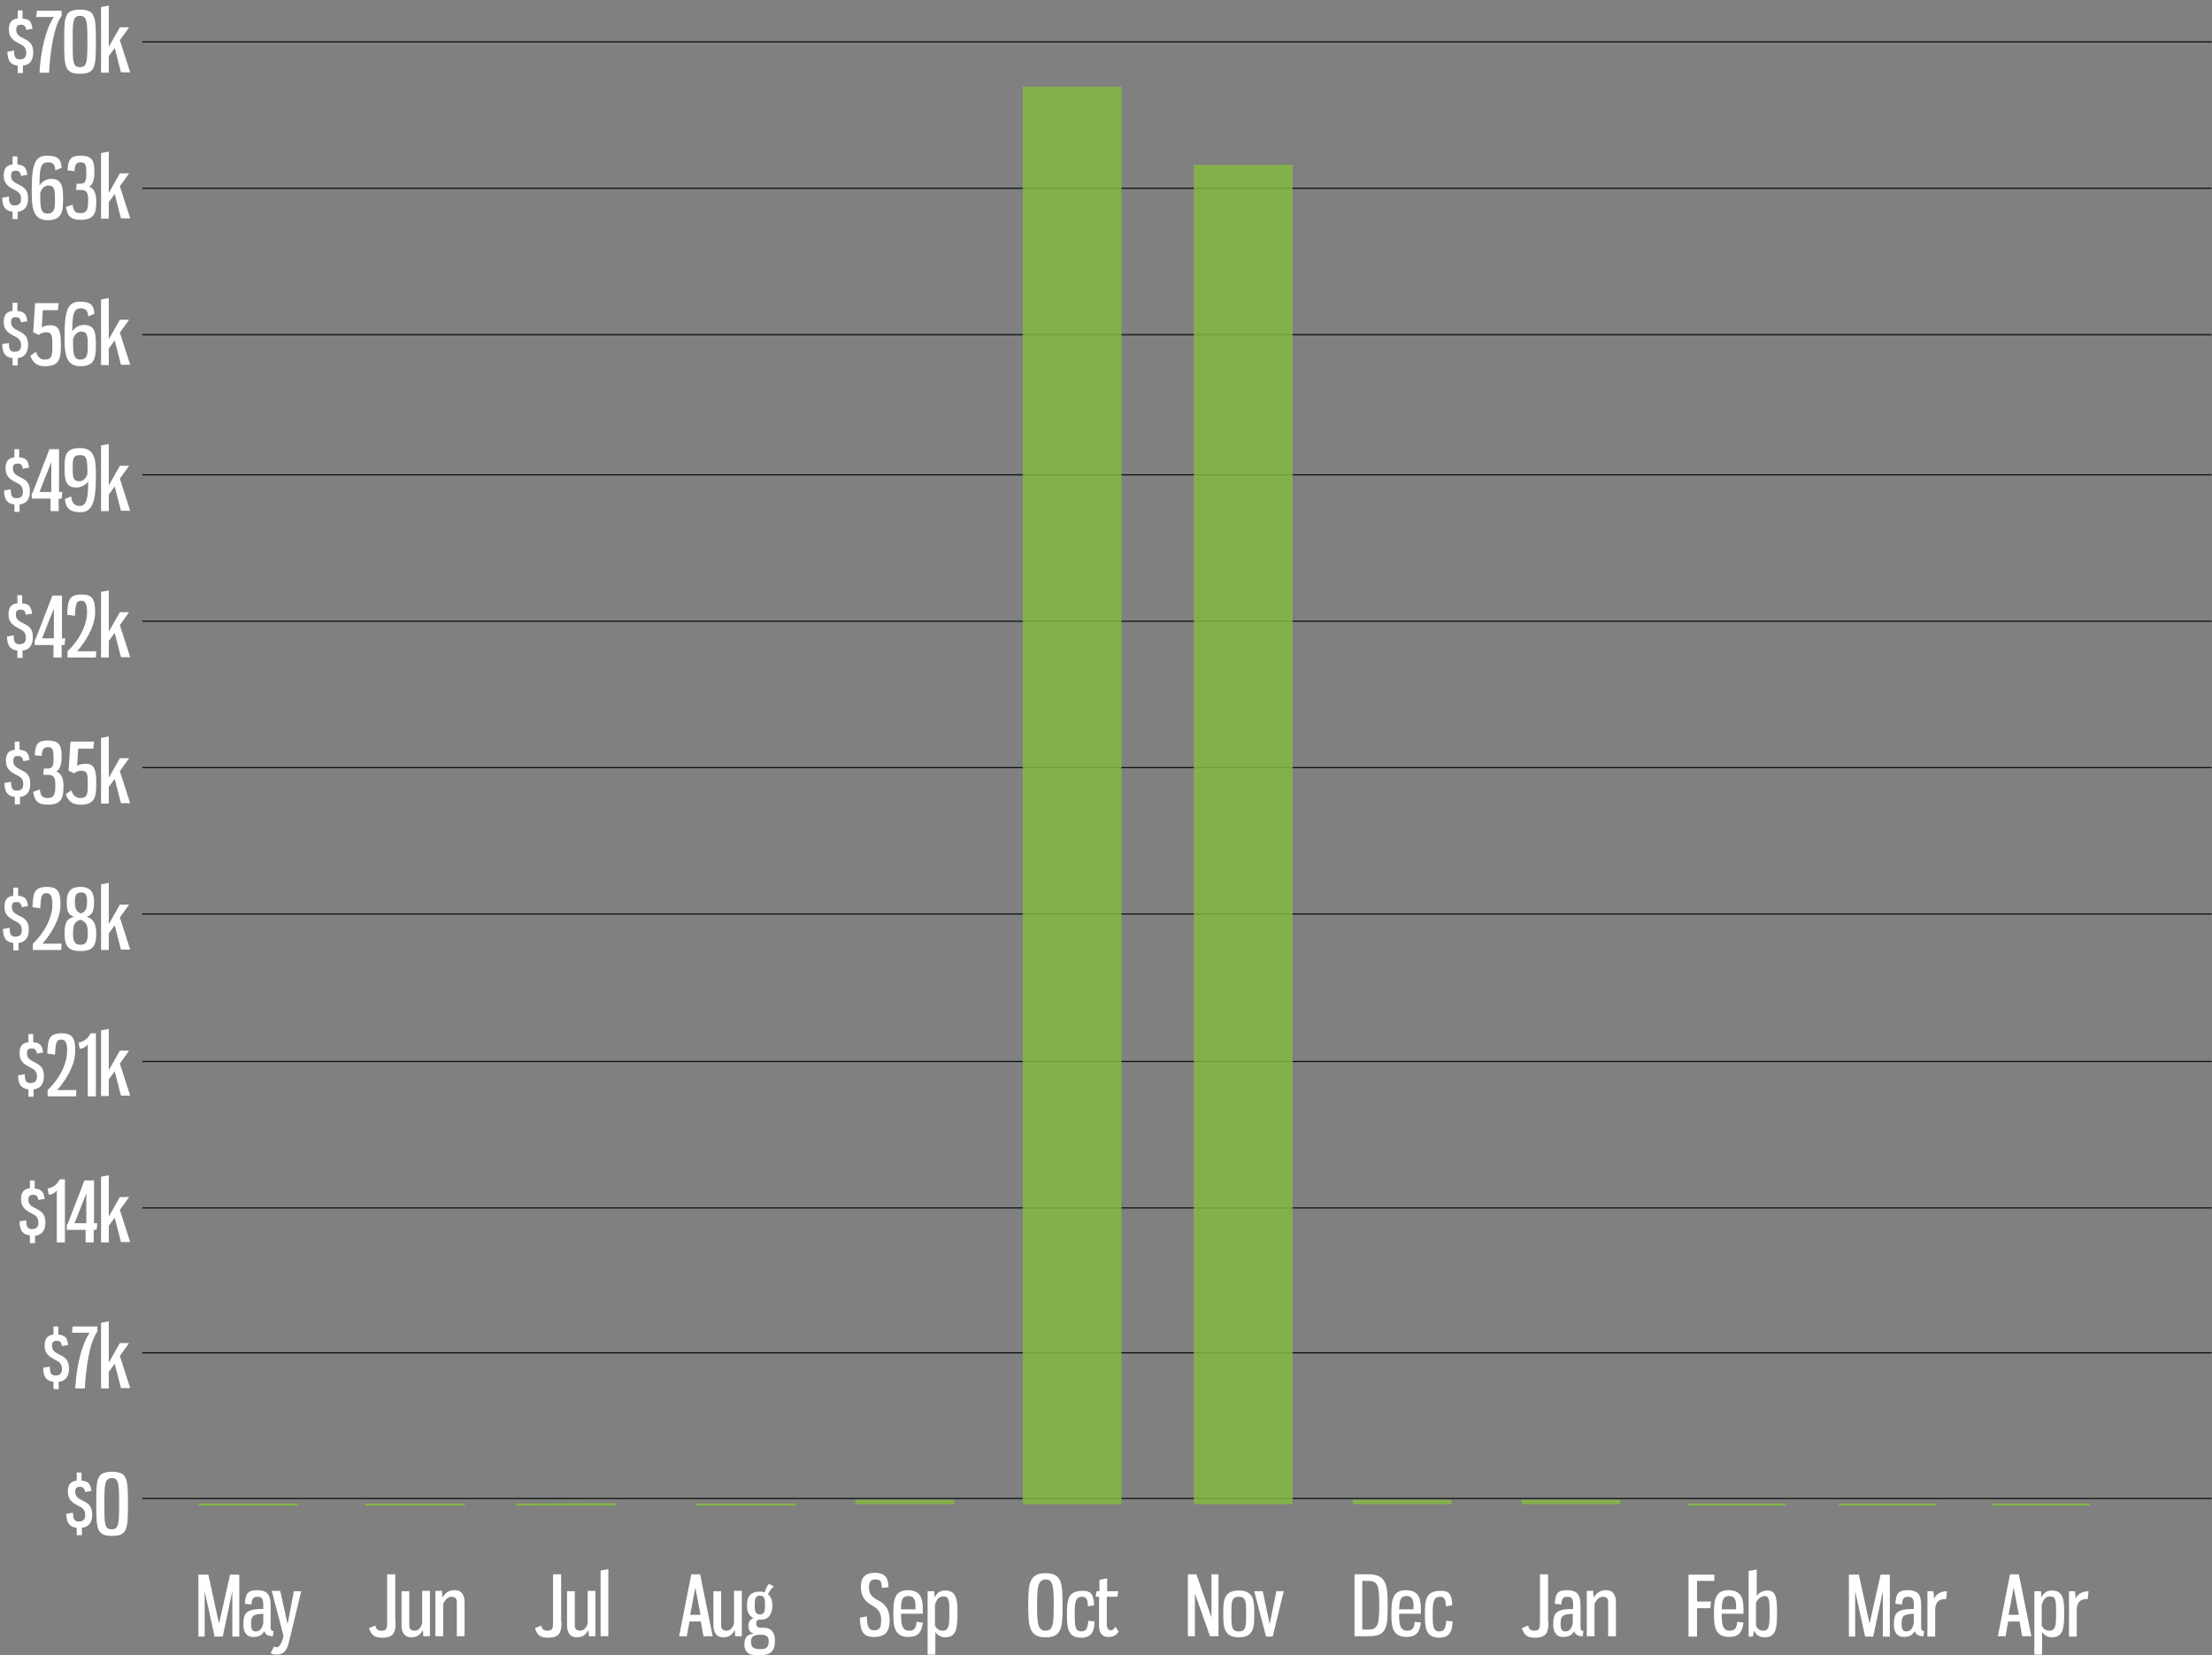 <svg xmlns="http://www.w3.org/2000/svg" xmlns:xlink="http://www.w3.org/1999/xlink" id="Layer_1" x="0px" y="0px" viewBox="0 0 600 448.8" style="enable-background:new 0 0 600 448.8;" xml:space="preserve"><rect x="0" y="0" width="600" height="448.8" fill="#808080" stroke="none"/><style type="text/css">	.st0{fill:#070909;}	.st1{opacity:0.831;fill:#84B941;enable-background:new    ;}	.st2{enable-background:new    ;}	.st3{fill:#FFFFFF;}</style><g id="YTD_Total_Monthly_DUI_TV_Spend_-_All_MArkets" transform="translate(-4069.488 -379.891)">	<path id="grid_copy" class="st0" d="M4108.1,786.4v-0.3h561.3v0.3H4108.1z M4108.1,746.9v-0.3h561.3v0.3H4108.1z M4108.1,707.6  v-0.3h561.3v0.3H4108.1z M4108.1,667.9v-0.3h561.3v0.3H4108.1z M4108.1,627.9v-0.3h561.3v0.3H4108.1z M4108.1,588.2v-0.3h561.3v0.3  L4108.1,588.2z M4108.1,548.5v-0.3h561.3v0.3L4108.1,548.5z M4108.1,508.8v-0.3h561.3v0.3H4108.1z M4108.1,470.8v-0.3h561.3v0.3  H4108.1z M4108.1,431.1v-0.3h561.3v0.3H4108.1z M4108.1,391.4v-0.3h561.3v0.3H4108.1z"></path>	<path class="st1" d="M4609.9,788.2v-0.6h26.5v0.6H4609.9z M4527.4,788.2v-0.6h26.5v0.6H4527.4z M4168.5,788.2v-0.6h27.1  v0.6H4168.5z M4123.3,788.2v-0.6h27.1v0.6H4123.3z M4568.3,788.2v-0.6h26.5l0,0.6H4568.3z M4258.3,788.2v-0.6h27.1v0.6H4258.3z   M4209.5,788.2v-0.6l27.1-0.1l0,0.7H4209.5z M4482.2,787.8v-1.2h26.8v1.2H4482.2z M4436.4,787.8v-1.2h26.8v1.2H4436.4z   M4346.9,787.8V403.4h26.8v384.4L4346.9,787.8z M4301.5,787.8v-1.2h26.8v1.2H4301.5z M4393.3,787.8V424.6h26.8v363.2L4393.3,787.8z  "></path>	<g class="st2">		<path class="st3" d="M4125,811.4v12.3h-1.7v-16.8h2.7l2.9,13.3l3-13.3h2.5v16.8h-1.9v-12.3l-2.6,12.3h-2.2L4125,811.4z"></path>		<path class="st3" d="M4142.9,815.5v5.7c0,0.9,0.4,1,0.8,1l-0.2,1.4c-1.5,0-2.1-0.6-2.3-1.4c-0.6,1-1.4,1.6-3,1.6   c-2.1,0-2.7-1.7-2.7-3.3c0-3.2,0.7-4.3,5.4-4.3v-0.9c0-1.7-0.2-2.4-1.6-2.4c-1.2,0-1.5,0.6-1.6,2.1l-1.8-0.2   c0.2-2.6,0.6-3.7,3.4-3.7C4142.3,811.2,4142.9,812.6,4142.9,815.5z M4140.9,817.5c-2.9,0.2-3.3,0.5-3.3,2.9c0,1.2,0.3,1.9,1.2,1.9   c1.2,0,1.8-0.8,2.1-2.2V817.5z"></path>		<path class="st3" d="M4147.5,820.3l1.7-8.9h2l-3.2,13.2c-0.5,2.3-1.2,4-3.5,4c-0.6,0-1.1-0.1-1.6-0.4l0.9-1.8   c0.2,0.1,0.5,0.2,0.7,0.2c0.6,0,1.4-0.8,1.9-3.1l-3.2-12.2h2.3L4147.5,820.3z"></path>		<path class="st3" d="M4176.8,819.6c0,2.7-0.3,4.4-3.7,4.4c-2.2,0-3-0.9-3.5-2.6l1.7-0.7c0.2,0.9,0.6,1.4,1.7,1.4   c1.4,0,1.5-0.7,1.5-2.4v-12.9h2.2V819.6z"></path>		<path class="st3" d="M4184.2,821.9c-0.6,1.2-1.5,2-3.1,2c-2.1,0-2.7-1.6-2.7-3.3v-9.2h2.1v9.3c0,0.9,0.5,1.4,1.4,1.4   c1,0,1.6-0.6,2.1-1.9v-8.9h2.1v12.3h-1.8C4184.3,823.3,4184.2,822.3,4184.2,821.9z"></path>		<path class="st3" d="M4189.5,813.1c0.7-1.2,1.7-2,3.3-2c2.1,0,2.7,1.6,2.7,3.3v9.2h-2.1v-9.3c0-0.9-0.5-1.4-1.4-1.4   c-1,0-1.6,0.6-2.3,1.9v8.8h-2.1v-12.3h1.8C4189.3,811.7,4189.5,812.7,4189.5,813.1z"></path>		<path class="st3" d="M4221.8,819.6c0,2.7-0.3,4.4-3.7,4.4c-2.2,0-3-0.9-3.5-2.6l1.7-0.7c0.2,0.9,0.6,1.4,1.7,1.4   c1.4,0,1.5-0.7,1.5-2.4v-12.9h2.2V819.6z"></path>		<path class="st3" d="M4229.1,821.9c-0.6,1.2-1.5,2-3.1,2c-2.1,0-2.7-1.6-2.7-3.3v-9.2h2.1v9.3c0,0.9,0.5,1.4,1.4,1.4   c1,0,1.6-0.6,2.1-1.9v-8.9h2.1v12.3h-1.8C4229.2,823.3,4229.1,822.3,4229.1,821.9z"></path>		<path class="st3" d="M4232.4,823.6v-17.8l2.1-0.4v18.2H4232.4z"></path>		<path class="st3" d="M4259.6,819.6h-3.1l-0.7,4h-2.1l3.3-16.8h2.4l3.4,16.8h-2.5L4259.6,819.6z M4256.7,817.8h2.8l-1.4-7.4   L4256.7,817.8z"></path>		<path class="st3" d="M4268.8,821.9c-0.6,1.2-1.5,2-3.1,2c-2.1,0-2.7-1.6-2.7-3.3v-9.2h2.1v9.3c0,0.9,0.5,1.4,1.4,1.4   c1,0,1.6-0.6,2.1-1.9v-8.9h2.1v12.3h-1.8C4268.9,823.3,4268.8,822.3,4268.8,821.9z"></path>		<path class="st3" d="M4276,819.1c-0.3,0-0.5,0-0.8,0c-0.4,0.2-0.6,0.5-0.6,1.1c0,0.5,0.3,1.1,1.1,1.1h1.2c1.4,0,2.8,1,2.8,3.4   c0,2.8-1.1,4-3.6,4h-1.9c-1.9,0-2.8-1.2-2.8-2.8c0-2,0.8-2.8,2.5-3c-0.9-0.4-1.4-0.8-1.4-2.1c0-1.2,0.5-1.8,1.4-2.1   c-1.3-0.6-1.8-1.8-1.8-3.5c0-1.9,0.6-3.7,3.5-3.7c0.5,0,0.9,0.1,1.3,0.2c0.3-1,0.7-1.8,1.2-2.3l1.3,0.7c-0.6,0.4-1.2,1.3-1.6,2.1   c0.9,0.7,1.2,1.9,1.2,3C4279,817.2,4278.2,819.1,4276,819.1z M4275.8,827.1c1.6,0,2.2-0.6,2.2-2.1c0-1.4-0.7-1.8-2.1-1.8   c-1.8,0-2.7,0.3-2.7,1.9S4274,827.1,4275.8,827.1z M4277,815.1c0-1.9-0.3-2.5-1.4-2.5s-1.4,0.7-1.4,2.5c0,1.8,0.3,2.6,1.4,2.6   C4276.7,817.7,4277,817,4277,815.1z"></path>		<path class="st3" d="M4310.5,810.3l-1.8,0.2c-0.1-1.5-0.2-2.3-1.7-2.3c-1.6,0-1.8,0.9-1.8,2.2c0,1.7,0.8,2.5,2,3.2   c1.8,1,3.6,2,3.6,5.7c0,2.9-1.1,4.5-4.2,4.5c-3,0-3.7-1.4-3.9-5.2l1.9-0.4c0.1,2.8,0.5,3.8,2,3.8c1.6,0,1.9-0.9,1.9-2.8   c0-2.2-0.9-3-2.4-3.9c-1.6-0.9-3.1-2.2-3.1-5c0-2.4,0.9-3.9,3.9-3.9C4310,806.5,4310.4,808.2,4310.5,810.3z"></path>		<path class="st3" d="M4319.8,816.6v0.9h-5.9c0,2.5,0.1,4.6,2.2,4.6c1.5,0,1.9-0.9,2-2.4l1.7,0.2c-0.3,2.5-1.2,3.9-3.9,3.9   c-3.9,0-4.1-3.1-4.1-6.3c0-3.5,0.2-6.4,4-6.4C4319.7,811.2,4319.8,814.1,4319.8,816.6z M4313.9,816.3h3.9v-0.9   c0-1.5-0.3-2.7-1.9-2.7C4314,812.7,4313.9,814.2,4313.9,816.3z"></path>		<path class="st3" d="M4321.1,811.4h1.8c0.1,0.6,0.1,1.2,0.1,1.8c0.5-1.2,1.3-2,2.9-2c3.1,0,3.3,2.7,3.3,6c0,4.1-0.2,6.7-3.4,6.7   c-1.1,0-2.2-0.7-2.6-1.5v6.2h-2.1V811.4z M4327,817.2c0-3,0-4.4-1.6-4.4c-1.4,0-1.9,1-2.3,2.3v5.6c0.3,0.7,1,1.4,2.1,1.4   C4326.9,822.1,4327,820.6,4327,817.2z"></path>		<path class="st3" d="M4357.7,815.2c0,5.9-0.1,8.7-4.6,8.7c-4.4,0-4.7-2.9-4.7-8.7c0-5.7,0.2-8.7,4.7-8.7   C4357.6,806.5,4357.7,809.4,4357.7,815.2z M4350.8,815.2c0,5,0.2,6.9,2.3,6.9c2.1,0,2.2-1.9,2.2-6.9c0-5-0.1-7-2.2-7   C4351,808.3,4350.8,810.3,4350.8,815.2z"></path>		<path class="st3" d="M4366.3,815.2l-1.7,0.3c-0.1-1.9-0.4-2.6-1.6-2.6c-1.9,0-2,1.8-2,4.7s0,4.7,1.8,4.7c1.5,0,1.7-1.1,1.9-2.9   l1.7,0.2c-0.1,2.2-0.5,4.4-3.6,4.4c-3.8,0-3.9-2.9-3.9-6.4c0-3.5,0.1-6.3,4.1-6.3C4365.4,811.2,4366.1,812.2,4366.3,815.2z"></path>		<path class="st3" d="M4369.7,811.4h3.1l-0.2,1.5h-2.9v7.6c0,0.9,0.5,1.5,1,1.5c0.7,0,1-0.4,1.3-1l0.9,1.3   c-0.4,0.8-1.3,1.5-2.7,1.5c-1.6,0-2.6-0.9-2.6-3v-7.9h-0.9l0.2-1.5h0.8v-3.1l2.1-0.4V811.4z"></path>		<path class="st3" d="M4391.7,806.8h2.3l4.1,11.7v-11.7h1.9v16.8h-2.3l-4.1-11.6v11.6h-1.9V806.8z"></path>		<path class="st3" d="M4409.7,817.6c0,3.3,0,6.3-4.2,6.3c-4.1,0-4.2-3-4.2-6.3c0-3.4,0-6.4,4.2-6.4   C4409.7,811.2,4409.7,814.2,4409.7,817.6z M4403.5,817.6c0,3.2,0,4.7,2,4.7s2-1.4,2-4.7c0-3.3,0-4.7-2-4.7   S4403.5,814.3,4403.5,817.6z"></path>		<path class="st3" d="M4413.9,820.3l1.8-8.9h2l-3,12.3h-1.8l-3.2-12.3h2.3L4413.9,820.3z"></path>		<path class="st3" d="M4440.6,806.8c4.9,0,5.3,2.8,5.3,8.4c0,6.1-0.3,8.4-5.1,8.4h-3.9v-16.8H4440.6z M4439,808.5v13.3h1.8   c2.6,0,2.8-1.9,2.8-6.5c0-4.9-0.1-6.7-2.9-6.7H4439z"></path>		<path class="st3" d="M4454.9,816.6v0.9h-5.9c0,2.5,0.1,4.6,2.2,4.6c1.5,0,1.9-0.9,2-2.4l1.7,0.2c-0.3,2.5-1.2,3.9-3.9,3.9   c-3.9,0-4.1-3.1-4.1-6.3c0-3.5,0.2-6.4,4-6.4C4454.8,811.2,4454.9,814.1,4454.9,816.6z M4449,816.3h3.9v-0.9   c0-1.5-0.3-2.7-1.9-2.7C4449.2,812.7,4449.1,814.2,4449,816.3z"></path>		<path class="st3" d="M4463.4,815.2l-1.7,0.3c-0.1-1.9-0.4-2.6-1.6-2.6c-1.9,0-2,1.8-2,4.7s0,4.7,1.8,4.7c1.5,0,1.7-1.1,1.9-2.9   l1.7,0.2c-0.1,2.2-0.5,4.4-3.6,4.4c-3.8,0-3.9-2.9-3.9-6.4c0-3.5,0.1-6.3,4.1-6.3C4462.6,811.2,4463.3,812.2,4463.4,815.2z"></path>		<path class="st3" d="M4489.5,819.6c0,2.7-0.3,4.4-3.7,4.4c-2.2,0-3-0.9-3.5-2.6l1.7-0.7c0.2,0.9,0.6,1.4,1.7,1.4   c1.4,0,1.5-0.7,1.5-2.4v-12.9h2.2V819.6z"></path>		<path class="st3" d="M4498.2,815.5v5.7c0,0.9,0.4,1,0.8,1l-0.2,1.4c-1.5,0-2.1-0.6-2.3-1.4c-0.6,1-1.4,1.6-3,1.6   c-2.1,0-2.7-1.7-2.7-3.3c0-3.2,0.7-4.3,5.4-4.3v-0.9c0-1.7-0.2-2.4-1.6-2.4c-1.2,0-1.5,0.6-1.6,2.1l-1.8-0.2   c0.2-2.6,0.6-3.7,3.4-3.7C4497.6,811.2,4498.2,812.6,4498.2,815.5z M4496.1,817.5c-2.9,0.2-3.3,0.5-3.3,2.9c0,1.2,0.3,1.9,1.2,1.9   c1.2,0,1.8-0.8,2.1-2.2V817.5z"></path>		<path class="st3" d="M4501.8,813.1c0.7-1.2,1.7-2,3.3-2c2.1,0,2.7,1.6,2.7,3.3v9.2h-2.1v-9.3c0-0.9-0.5-1.4-1.4-1.4   c-1,0-1.6,0.6-2.3,1.9v8.8h-2.1v-12.3h1.8C4501.6,811.7,4501.7,812.7,4501.8,813.1z"></path>		<path class="st3" d="M4534.5,806.8v1.8h-4.7v5.6h3.8l-0.2,1.8h-3.6v7.7h-2.3v-16.8H4534.5z"></path>		<path class="st3" d="M4542.4,816.6v0.9h-5.9c0,2.5,0.1,4.6,2.2,4.6c1.5,0,1.9-0.9,2-2.4l1.7,0.2c-0.3,2.5-1.2,3.9-3.9,3.9   c-3.9,0-4.1-3.1-4.1-6.3c0-3.5,0.2-6.4,4-6.4C4542.3,811.2,4542.4,814.1,4542.4,816.6z M4536.5,816.3h3.9v-0.9   c0-1.5-0.3-2.7-1.9-2.7C4536.7,812.7,4536.6,814.2,4536.5,816.3z"></path>		<path class="st3" d="M4545.9,812.8c0.5-0.7,1.3-1.6,3-1.6c2.5,0,2.6,2.4,2.6,6.4c0,3.3-0.1,6.3-3.3,6.3c-1.6,0-2.3-0.7-3-1.8   c0,0.2-0.1,1.3-0.3,1.6h-1.1v-17.8l2.2-0.4V812.8z M4545.8,814.5v6.2c0.3,0.9,1.1,1.4,1.9,1.4c1.6,0,1.8-1.2,1.8-4.7   c0-3.6-0.1-4.7-1.4-4.7C4546.9,812.9,4546.2,813.6,4545.8,814.5z"></path>		<path class="st3" d="M4572.7,811.4v12.3h-1.7v-16.8h2.7l2.9,13.3l3-13.3h2.5v16.8h-1.9v-12.3l-2.6,12.3h-2.2L4572.7,811.4z"></path>		<path class="st3" d="M4590.6,815.5v5.7c0,0.9,0.4,1,0.8,1l-0.2,1.4c-1.5,0-2.1-0.6-2.3-1.4c-0.6,1-1.4,1.6-3,1.6   c-2.1,0-2.7-1.7-2.7-3.3c0-3.2,0.7-4.3,5.4-4.3v-0.9c0-1.7-0.2-2.4-1.6-2.4c-1.2,0-1.5,0.6-1.6,2.1l-1.8-0.2   c0.2-2.6,0.6-3.7,3.4-3.7C4590.1,811.2,4590.6,812.6,4590.6,815.5z M4588.6,817.5c-2.9,0.2-3.3,0.5-3.3,2.9c0,1.2,0.3,1.9,1.2,1.9   c1.2,0,1.8-0.8,2.1-2.2V817.5z"></path>		<path class="st3" d="M4593.9,811.4c0.1,0.6,0.2,1.3,0.2,2c0.6-1.3,1.9-2,3.5-2l-0.2,2.1c-2.1,0-2.7,0.8-3,2.5v7.7h-2.1v-12.3   H4593.9z"></path>		<path class="st3" d="M4617.3,819.6h-3.1l-0.7,4h-2.1l3.3-16.8h2.4l3.4,16.8h-2.5L4617.3,819.6z M4614.3,817.8h2.8l-1.4-7.4   L4614.3,817.8z"></path>		<path class="st3" d="M4621.3,811.4h1.8c0.1,0.6,0.1,1.2,0.1,1.8c0.5-1.2,1.3-2,2.9-2c3.1,0,3.3,2.7,3.3,6c0,4.1-0.2,6.7-3.4,6.7   c-1.1,0-2.2-0.7-2.6-1.5v6.2h-2.1V811.4z M4627.2,817.2c0-3,0-4.4-1.6-4.4c-1.4,0-1.9,1-2.3,2.3v5.6c0.3,0.7,1,1.4,2.1,1.4   C4627.1,822.1,4627.2,820.6,4627.2,817.2z"></path>		<path class="st3" d="M4632.3,811.4c0.1,0.6,0.2,1.3,0.2,2c0.6-1.3,1.9-2,3.5-2l-0.2,2.1c-2.1,0-2.7,0.8-3,2.5v7.7h-2.1v-12.3   H4632.3z"></path>	</g>	<g class="st2">		<path class="st3" d="M4074.3,399.6v-1.9c-1.9-0.2-2.8-1.3-2.8-3.8l1.8-0.3c0,1.4,0.2,2.4,1.5,2.4c1.4,0,1.8-0.7,1.8-1.8   c0-1.4-0.7-1.9-1.9-2.5c-1.8-0.9-2.8-1.8-2.8-3.8c0-1.6,0.5-2.8,2.4-3v-2.2h1.3v2.2c1.9,0.2,2.4,0.8,2.7,2.8l-1.7,0.3   c-0.2-1-0.5-1.4-1.4-1.4c-0.8,0-1.3,0.2-1.3,1.3c0,1,0.4,1.6,1.6,2.2c1.8,0.9,3,1.5,3,4c0,2.1-0.9,3.4-2.8,3.6v2H4074.3z"></path>		<path class="st3" d="M4079.5,382.8h6.7v1.4c-2.1,2.8-3.1,9.7-3.4,15.4h-2.6c0.3-5.8,1.7-11.9,3.9-15.1h-4.8L4079.5,382.8z"></path>		<path class="st3" d="M4095.5,391.2c0,6.7-0.1,8.7-4.3,8.7c-4.2,0-4.3-2-4.3-8.7c0-6.7,0-8.7,4.3-8.7   C4095.4,382.5,4095.5,384.5,4095.5,391.2z M4089.2,391.2c0,5.4,0,6.9,2,6.9c1.9,0,2-1.5,2-6.9s-0.1-7-2-7   C4089.2,384.2,4089.2,385.8,4089.2,391.2z"></path>		<path class="st3" d="M4100.6,392.9l-1.6,2.2v4.5h-2.1v-17.8l2.1-0.4v11.2l3-5.3h2.5l-2.5,3.5l2.8,8.7h-2.5L4100.6,392.9z"></path>	</g>	<g class="st2">		<path class="st3" d="M4072.9,439.2v-1.9c-1.9-0.2-2.8-1.3-2.8-3.8l1.8-0.3c0,1.4,0.2,2.4,1.5,2.4c1.4,0,1.8-0.7,1.8-1.8   c0-1.4-0.7-1.9-1.9-2.5c-1.8-0.9-2.8-1.8-2.8-3.8c0-1.6,0.5-2.8,2.4-3v-2.2h1.3v2.2c1.9,0.2,2.4,0.8,2.7,2.8l-1.7,0.3   c-0.2-1-0.5-1.4-1.4-1.4c-0.8,0-1.3,0.2-1.3,1.3c0,1,0.4,1.6,1.6,2.2c1.8,0.9,3,1.5,3,4c0,2.1-0.9,3.4-2.8,3.6v2H4072.9z"></path>		<path class="st3" d="M4080.2,430.2c0.7-1.2,2-1.8,3.2-1.8c3,0,3.2,2.3,3.2,5.4c0,3.5-0.3,5.8-4.2,5.8c-4.2,0-4.3-3.8-4.3-8.2   c0-7.3,1-9.3,4.2-9.3c2.8,0,3.8,0.9,3.9,3.3l-1.7,0.7c-0.1-1.4-0.5-2.2-2-2.2C4080.5,423.9,4080.2,425.6,4080.2,430.2z    M4080.4,432.3c0,4,0.1,5.5,2,5.5c1.9,0,2-1.6,2-3.8c0-2.6-0.1-3.8-1.8-3.8C4081.6,430.2,4080.7,431,4080.4,432.3z"></path>		<path class="st3" d="M4095.1,426.8c0,1.6-0.5,3.4-1.5,3.7c1.5,0.5,2,2,2,3.9c0,2.8-0.2,5.1-4.2,5.1c-3,0-3.7-1.3-4-3.5l1.8-0.6   c0.2,1.5,0.5,2.3,2.1,2.3c1.9,0,2.1-1.2,2.1-3.5c0-2-0.3-2.8-2.1-2.8h-1.2l0.2-1.7h1c1.3,0,1.6-0.6,1.6-2.7c0-2.2-0.1-3.1-1.5-3.1   c-1.2,0-1.6,0.6-1.7,2.4l-1.9-0.2c0.2-3,0.8-4,3.6-4C4094.9,422.1,4095.1,424,4095.1,426.8z"></path>		<path class="st3" d="M4100.6,432.5l-1.6,2.2v4.5h-2.1v-17.8l2.1-0.4v11.2l3-5.3h2.5l-2.5,3.5l2.8,8.7h-2.5L4100.6,432.5z"></path>	</g>	<g class="st2">		<path class="st3" d="M4072.9,478.9V477c-1.9-0.2-2.8-1.3-2.8-3.8l1.8-0.3c0,1.4,0.2,2.4,1.5,2.4c1.4,0,1.8-0.7,1.8-1.8   c0-1.4-0.7-1.9-1.9-2.5c-1.8-0.9-2.8-1.8-2.8-3.8c0-1.6,0.5-2.8,2.4-3v-2.2h1.3v2.2c1.9,0.2,2.4,0.8,2.7,2.8l-1.7,0.3   c-0.2-1-0.5-1.4-1.4-1.4c-0.8,0-1.3,0.2-1.3,1.3c0,1,0.4,1.6,1.6,2.2c1.8,0.9,3,1.5,3,4c0,2.1-0.9,3.4-2.8,3.6v2H4072.9z"></path>		<path class="st3" d="M4081.1,464l-0.3,4.7c0.5-0.4,1.3-0.6,2.4-0.6c2.3,0,2.8,1.7,2.8,5.1c0,3.8-0.2,6-4.3,6c-2.2,0-3.2-0.9-4-2.8   l1.5-1.1c0.5,1.3,1.2,2.1,2.4,2.1c2.1,0,2.1-1.3,2.1-4c0-2.4-0.1-3.4-1.7-3.4c-0.8,0-1.4,0.2-2,0.7l-1.5-0.7l0.5-7.9h6.4l-0.2,1.9   H4081.1z"></path>		<path class="st3" d="M4089.1,469.8c0.7-1.2,2-1.8,3.2-1.8c3,0,3.2,2.3,3.2,5.4c0,3.5-0.3,5.8-4.2,5.8c-4.2,0-4.3-3.8-4.3-8.2   c0-7.3,1-9.3,4.2-9.3c2.8,0,3.8,0.9,3.9,3.3l-1.7,0.7c-0.1-1.4-0.5-2.2-2-2.2C4089.4,463.5,4089.1,465.2,4089.1,469.8z    M4089.3,471.9c0,4,0.1,5.5,2,5.5c1.9,0,2-1.6,2-3.8c0-2.6-0.1-3.8-1.8-3.8C4090.5,469.8,4089.7,470.6,4089.3,471.9z"></path>		<path class="st3" d="M4100.6,472.2l-1.6,2.2v4.5h-2.1v-17.8l2.1-0.4v11.2l3-5.3h2.5l-2.5,3.5l2.8,8.7h-2.5L4100.6,472.2z"></path>	</g>	<g class="st2">		<path class="st3" d="M4073.4,518.6v-1.9c-1.9-0.2-2.8-1.3-2.8-3.8l1.8-0.3c0,1.4,0.2,2.4,1.5,2.4c1.4,0,1.8-0.7,1.8-1.8   c0-1.4-0.7-1.9-1.9-2.5c-1.8-0.9-2.8-1.8-2.8-3.8c0-1.6,0.5-2.8,2.4-3v-2.2h1.3v2.2c1.9,0.2,2.4,0.8,2.7,2.8l-1.7,0.3   c-0.2-1-0.5-1.4-1.4-1.4c-0.8,0-1.3,0.2-1.3,1.3c0,1,0.4,1.6,1.6,2.2c1.8,0.9,3,1.5,3,4c0,2.1-0.9,3.4-2.8,3.6v2H4073.4z"></path>		<path class="st3" d="M4078.3,513.6l4.6-11.9h2.6v11.6h0.9l-0.2,1.8h-0.8v3.4h-2.2v-3.4h-5.1V513.6z M4083.4,513.3v-8.1l-3.2,8.1   H4083.4z"></path>		<path class="st3" d="M4093.4,510.5c-0.7,0.9-1.9,1.6-3.2,1.6c-3,0-3.2-2.3-3.2-5.3c0-3.5,0.3-5.4,4.2-5.4c4.2,0,4.3,3.4,4.3,7.7   c0,7.3-1.1,9.7-4.3,9.7c-2.8,0-4-1.3-4.1-3.6l1.7-0.7c0.1,1.4,0.7,2.6,2.3,2.6C4093,517.1,4093.4,514.9,4093.4,510.5z    M4093.2,508.5c0-4-0.1-5.2-2-5.2c-1.9,0-2,1.1-2,3.5c0,2.5,0.1,3.6,1.9,3.6C4092,510.4,4092.8,509.6,4093.2,508.5z"></path>		<path class="st3" d="M4100.6,511.8l-1.6,2.2v4.5h-2.1v-17.8l2.1-0.4v11.2l3-5.3h2.5l-2.5,3.5l2.8,8.7h-2.5L4100.6,511.8z"></path>	</g>	<g class="st2">		<path class="st3" d="M4074.2,558.2v-1.9c-1.9-0.2-2.8-1.3-2.8-3.8l1.8-0.3c0,1.4,0.2,2.4,1.5,2.4c1.4,0,1.8-0.7,1.8-1.8   c0-1.4-0.7-1.9-1.9-2.5c-1.8-0.9-2.8-1.8-2.8-3.8c0-1.6,0.5-2.8,2.4-3v-2.2h1.3v2.2c1.9,0.2,2.4,0.8,2.7,2.8l-1.7,0.3   c-0.2-1-0.5-1.4-1.4-1.4c-0.8,0-1.3,0.2-1.3,1.3c0,1,0.4,1.6,1.6,2.2c1.8,0.9,3,1.5,3,4c0,2.1-0.9,3.4-2.8,3.6v2H4074.2z"></path>		<path class="st3" d="M4079.1,553.3l4.6-11.9h2.6V553h0.9l-0.2,1.8h-0.8v3.4h-2.2v-3.4h-5.1V553.3z M4084.1,553v-8.1l-3.2,8.1   H4084.1z"></path>		<path class="st3" d="M4089.8,546.9l-2.1-0.3c0.2-3.7,0.3-5.5,4-5.5c2.8,0,3.6,1.3,3.6,4.7c0,4.1-2.7,8.2-4.9,10.7h5.2l-0.1,1.7   h-7.7v-1.7c2.8-2.6,5.3-6.7,5.3-10.7c0-2.2-0.5-3-1.6-3C4090.1,542.8,4090,543.8,4089.8,546.9z"></path>		<path class="st3" d="M4100.6,551.5l-1.6,2.2v4.5h-2.1v-17.8l2.1-0.4v11.2l3-5.3h2.5l-2.5,3.5l2.8,8.7h-2.5L4100.6,551.5z"></path>	</g>	<g class="st2">		<path class="st3" d="M4073.5,597.9v-1.9c-1.9-0.2-2.8-1.3-2.8-3.8l1.8-0.3c0,1.4,0.2,2.4,1.5,2.4c1.4,0,1.8-0.7,1.8-1.8   c0-1.4-0.7-1.9-1.9-2.5c-1.8-0.9-2.8-1.8-2.8-3.8c0-1.6,0.5-2.8,2.4-3V581h1.3v2.2c1.9,0.2,2.4,0.8,2.7,2.8l-1.7,0.3   c-0.2-1-0.5-1.4-1.4-1.4c-0.8,0-1.3,0.2-1.3,1.3c0,1,0.4,1.6,1.6,2.2c1.8,0.9,3,1.5,3,4c0,2.1-0.9,3.4-2.8,3.6v2H4073.5z"></path>		<path class="st3" d="M4086.2,585.4c0,1.6-0.5,3.4-1.5,3.7c1.5,0.5,2,2,2,3.9c0,2.8-0.2,5.1-4.2,5.1c-3,0-3.7-1.3-4-3.5l1.8-0.6   c0.2,1.5,0.5,2.3,2.1,2.3c1.9,0,2.1-1.2,2.1-3.5c0-2-0.3-2.8-2.1-2.8h-1.2l0.2-1.7h1c1.3,0,1.6-0.6,1.6-2.7c0-2.2-0.1-3.1-1.5-3.1   c-1.2,0-1.6,0.6-1.7,2.4l-1.9-0.2c0.2-3,0.8-4,3.6-4C4086,580.7,4086.2,582.6,4086.2,585.4z"></path>		<path class="st3" d="M4090.7,582.9l-0.3,4.7c0.5-0.4,1.3-0.6,2.4-0.6c2.3,0,2.8,1.7,2.8,5.1c0,3.8-0.2,6-4.3,6   c-2.2,0-3.2-0.9-4-2.8l1.5-1.1c0.5,1.3,1.2,2.1,2.4,2.1c2.1,0,2.1-1.3,2.1-4c0-2.4-0.1-3.4-1.7-3.4c-0.8,0-1.4,0.2-2,0.7l-1.5-0.7   l0.5-7.9h6.4l-0.2,1.9H4090.7z"></path>		<path class="st3" d="M4100.6,591.1l-1.6,2.2v4.5h-2.1v-17.8l2.1-0.4v11.2l3-5.3h2.5l-2.5,3.5l2.8,8.7h-2.5L4100.6,591.1z"></path>	</g>	<g class="st2">		<path class="st3" d="M4073.1,637.5v-1.9c-1.9-0.2-2.8-1.3-2.8-3.8l1.8-0.3c0,1.4,0.2,2.4,1.5,2.4c1.4,0,1.8-0.7,1.8-1.8   c0-1.4-0.7-1.9-1.9-2.5c-1.8-0.9-2.8-1.8-2.8-3.8c0-1.6,0.5-2.8,2.4-3v-2.2h1.3v2.2c1.9,0.2,2.4,0.8,2.7,2.8l-1.7,0.3   c-0.2-1-0.5-1.4-1.4-1.4c-0.8,0-1.3,0.2-1.3,1.3c0,1,0.4,1.6,1.6,2.2c1.8,0.9,3,1.5,3,4c0,2.1-0.9,3.4-2.8,3.6v2H4073.1z"></path>		<path class="st3" d="M4080.4,626.2l-2.1-0.3c0.2-3.7,0.3-5.5,4-5.5c2.8,0,3.6,1.3,3.6,4.7c0,4.1-2.7,8.2-4.9,10.7h5.2l-0.1,1.7   h-7.7v-1.7c2.8-2.6,5.3-6.7,5.3-10.7c0-2.2-0.5-3-1.6-3C4080.7,622.1,4080.6,623.1,4080.4,626.2z"></path>		<path class="st3" d="M4095.6,633.1c0,3.6-1.2,4.7-4.3,4.7c-3,0-4.3-1.1-4.3-4.7c0-2.8,0.5-4.1,2.6-4.6c-1.6-0.5-2-1.4-2-4.1   c0-2.5,0.9-4,3.7-4c2.7,0,3.7,1.4,3.7,4c0,2.6-0.5,3.6-2,4.1C4094.7,629,4095.6,630.3,4095.6,633.1z M4089.3,633   c0,2.1,0.4,3.1,2,3.1c1.6,0,2-1,2-3.1c0-2.4-0.5-3.1-2-3.7C4089.8,629.8,4089.3,630.6,4089.3,633z M4093.1,624.3   c0-1.8-0.4-2.4-1.6-2.4s-1.7,0.6-1.7,2.4c0,2.3,0.5,2.8,1.6,3.3C4092.6,627.1,4093.1,626.7,4093.1,624.3z"></path>		<path class="st3" d="M4100.6,630.8l-1.6,2.2v4.5h-2.1v-17.8l2.1-0.4v11.2l3-5.3h2.5l-2.5,3.5l2.8,8.7h-2.5L4100.6,630.8z"></path>	</g>	<g class="st2">		<path class="st3" d="M4077.2,677.2v-1.9c-1.9-0.2-2.8-1.3-2.8-3.8l1.8-0.3c0,1.4,0.2,2.4,1.5,2.4c1.4,0,1.8-0.7,1.8-1.8   c0-1.4-0.7-1.9-1.9-2.5c-1.8-0.9-2.8-1.8-2.8-3.8c0-1.6,0.5-2.8,2.4-3v-2.2h1.3v2.2c1.9,0.2,2.4,0.8,2.7,2.8l-1.7,0.3   c-0.2-1-0.5-1.4-1.4-1.4c-0.8,0-1.3,0.2-1.3,1.3c0,1,0.4,1.6,1.6,2.2c1.8,0.9,3,1.5,3,4c0,2.1-0.9,3.4-2.8,3.6v2H4077.2z"></path>		<path class="st3" d="M4084.4,665.9l-2.1-0.3c0.2-3.7,0.3-5.5,4-5.5c2.8,0,3.6,1.3,3.6,4.7c0,4.1-2.7,8.2-4.9,10.7h5.2l-0.1,1.7   h-7.7v-1.7c2.8-2.6,5.3-6.7,5.3-10.7c0-2.2-0.5-3-1.6-3C4084.7,661.8,4084.6,662.8,4084.4,665.9z"></path>		<path class="st3" d="M4090.8,662.6c1.6-0.3,2.5-1.1,3.3-2.5h1.4v17.1h-2.2v-14.1c-0.3,0.5-1.1,1.1-2.2,1.2L4090.8,662.6z"></path>		<path class="st3" d="M4100.6,670.4l-1.6,2.2v4.5h-2.1v-17.8l2.1-0.4v11.2l3-5.3h2.5l-2.5,3.5l2.8,8.7h-2.5L4100.6,670.4z"></path>	</g>	<g class="st2">		<path class="st3" d="M4077.6,716.8v-1.9c-1.9-0.2-2.8-1.3-2.8-3.8l1.8-0.3c0,1.4,0.2,2.4,1.5,2.4c1.4,0,1.8-0.7,1.8-1.8   c0-1.4-0.7-1.9-1.9-2.5c-1.8-0.9-2.8-1.8-2.8-3.8c0-1.6,0.5-2.8,2.4-3V700h1.3v2.2c1.9,0.2,2.4,0.8,2.7,2.8l-1.7,0.3   c-0.2-1-0.5-1.4-1.4-1.4c-0.8,0-1.3,0.2-1.3,1.3c0,1,0.4,1.6,1.6,2.2c1.8,0.9,3,1.5,3,4c0,2.1-0.9,3.4-2.8,3.6v2H4077.6z"></path>		<path class="st3" d="M4082.4,702.2c1.6-0.3,2.5-1.1,3.3-2.5h1.4v17.1h-2.2v-14.1c-0.3,0.5-1.1,1.1-2.2,1.2L4082.4,702.2z"></path>		<path class="st3" d="M4087.8,711.9l4.6-11.9h2.6v11.6h0.9l-0.2,1.8h-0.8v3.4h-2.2v-3.4h-5.1V711.9z M4092.9,711.6v-8.1l-3.2,8.1   H4092.9z"></path>		<path class="st3" d="M4100.6,710.1l-1.6,2.2v4.5h-2.1V699l2.1-0.4v11.2l3-5.3h2.5l-2.5,3.5l2.8,8.7h-2.5L4100.6,710.1z"></path>	</g>	<g class="st2">		<path class="st3" d="M4084,756.5v-1.9c-1.9-0.2-2.8-1.3-2.8-3.8l1.8-0.3c0,1.4,0.2,2.4,1.5,2.4c1.4,0,1.8-0.7,1.8-1.8   c0-1.4-0.7-1.9-1.9-2.5c-1.8-0.9-2.8-1.8-2.8-3.8c0-1.6,0.5-2.8,2.4-3v-2.2h1.3v2.2c1.9,0.2,2.4,0.8,2.7,2.8l-1.7,0.3   c-0.2-1-0.5-1.4-1.4-1.4c-0.8,0-1.3,0.2-1.3,1.3c0,1,0.4,1.6,1.6,2.2c1.8,0.9,3,1.5,3,4c0,2.1-0.9,3.4-2.8,3.6v2H4084z"></path>		<path class="st3" d="M4089.2,739.6h6.7v1.4c-2.1,2.8-3.1,9.7-3.4,15.4h-2.6c0.3-5.8,1.7-11.9,3.9-15.1h-4.8L4089.2,739.6z"></path>		<path class="st3" d="M4100.6,749.7l-1.6,2.2v4.5h-2.1v-17.8l2.1-0.4v11.2l3-5.3h2.5l-2.5,3.5l2.8,8.7h-2.5L4100.6,749.7z"></path>	</g>	<g class="st2">		<path class="st3" d="M4090.3,796.1v-1.9c-1.9-0.2-2.8-1.3-2.8-3.8l1.8-0.3c0,1.4,0.2,2.4,1.5,2.4c1.4,0,1.8-0.7,1.8-1.8   c0-1.4-0.7-1.9-1.9-2.5c-1.8-0.9-2.8-1.8-2.8-3.8c0-1.6,0.5-2.8,2.4-3v-2.2h1.3v2.2c1.9,0.2,2.4,0.8,2.7,2.8l-1.7,0.3   c-0.2-1-0.5-1.4-1.4-1.4c-0.8,0-1.3,0.2-1.3,1.3c0,1,0.4,1.6,1.6,2.2c1.8,0.9,3,1.5,3,4c0,2.1-0.9,3.4-2.8,3.6v2H4090.3z"></path>		<path class="st3" d="M4104.2,787.7c0,6.7-0.1,8.7-4.3,8.7c-4.2,0-4.3-2-4.3-8.7c0-6.7,0-8.7,4.3-8.7   C4104.1,779,4104.2,781,4104.2,787.7z M4097.8,787.7c0,5.4,0,6.9,2,6.9c1.9,0,2-1.5,2-6.9c0-5.4-0.1-7-2-7   C4097.9,780.8,4097.8,782.3,4097.8,787.7z"></path>	</g></g></svg>